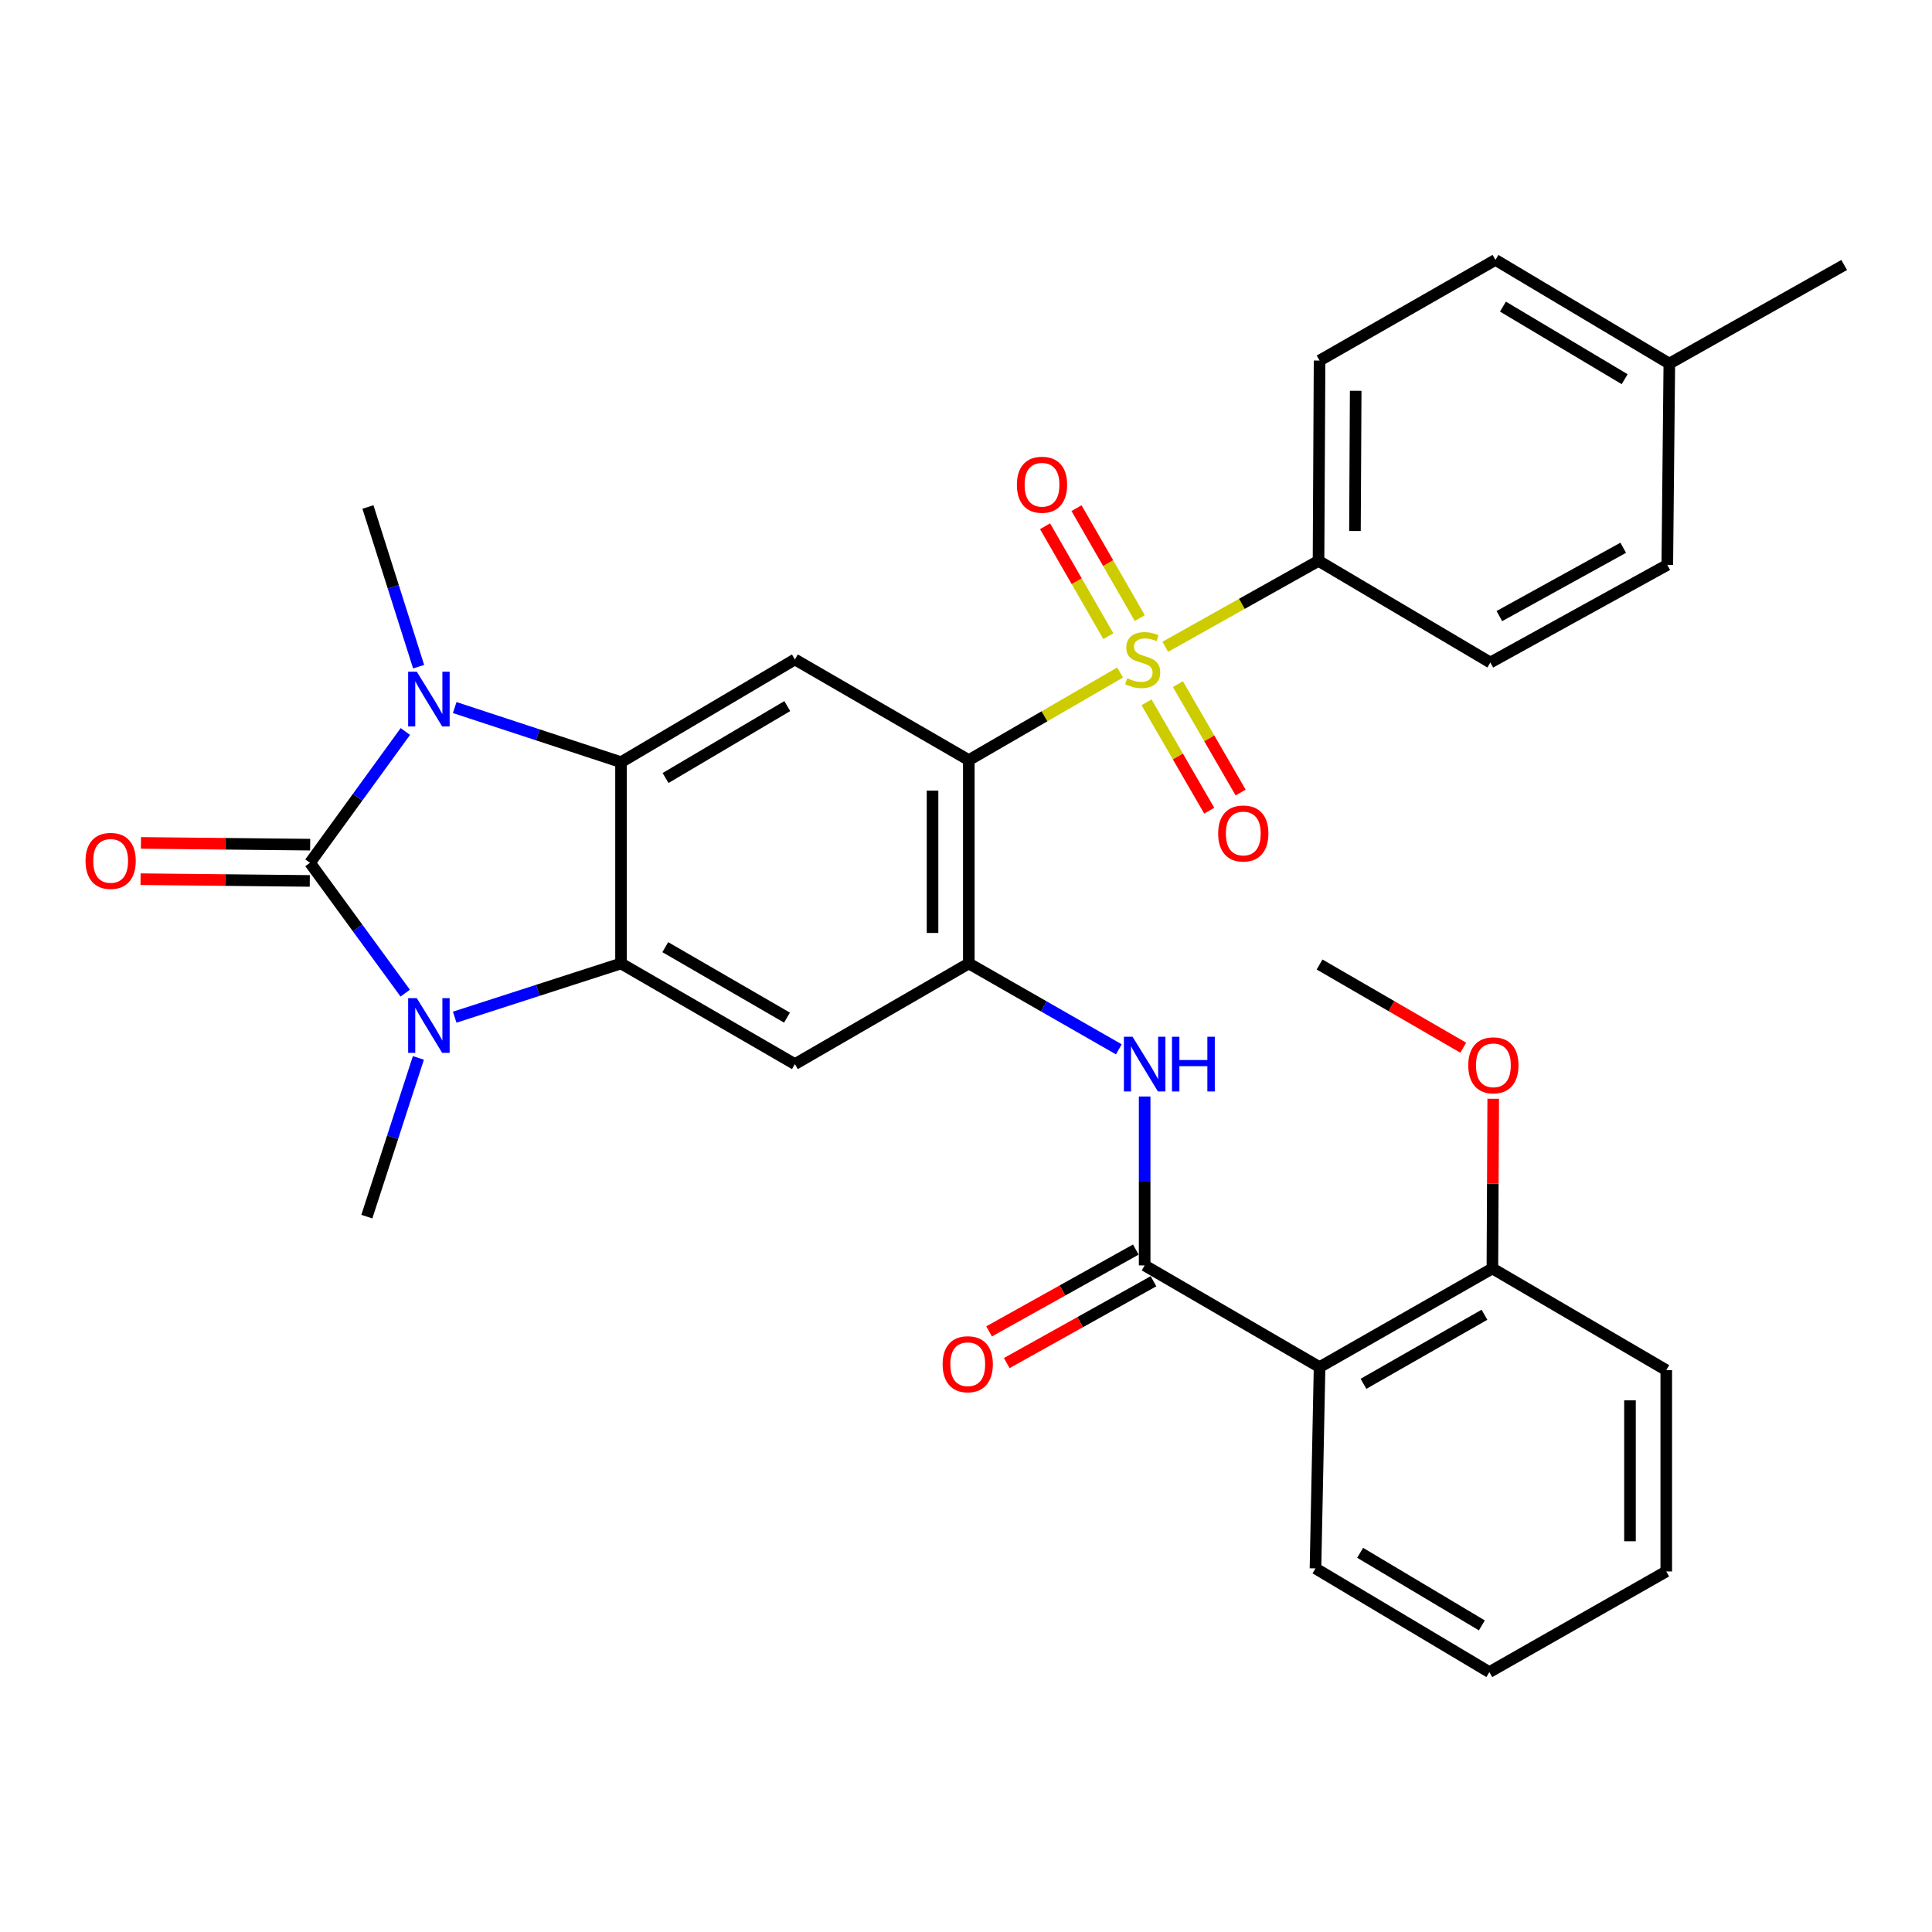 <?xml version='1.0' encoding='iso-8859-1'?>
<svg version='1.1' baseProfile='full'
              xmlns='http://www.w3.org/2000/svg'
                      xmlns:rdkit='http://www.rdkit.org/xml'
                      xmlns:xlink='http://www.w3.org/1999/xlink'
                  xml:space='preserve'
width='1000px' height='1000px' viewBox='0 0 1000 1000'>
<!-- END OF HEADER -->
<rect style='opacity:1.0;fill:#FFFFFF;stroke:none' width='1000' height='1000' x='0' y='0'> </rect>
<path class='bond-2' d='M 160.441,446.579 L 185.092,480.308' style='fill:none;fill-rule:evenodd;stroke:#000000;stroke-width:6px;stroke-linecap:butt;stroke-linejoin:miter;stroke-opacity:1' />
<path class='bond-2' d='M 185.092,480.308 L 209.743,514.037' style='fill:none;fill-rule:evenodd;stroke:#0000FF;stroke-width:6px;stroke-linecap:butt;stroke-linejoin:miter;stroke-opacity:1' />
<path class='bond-3' d='M 160.441,446.579 L 185.125,412.6' style='fill:none;fill-rule:evenodd;stroke:#000000;stroke-width:6px;stroke-linecap:butt;stroke-linejoin:miter;stroke-opacity:1' />
<path class='bond-3' d='M 185.125,412.6 L 209.809,378.621' style='fill:none;fill-rule:evenodd;stroke:#0000FF;stroke-width:6px;stroke-linecap:butt;stroke-linejoin:miter;stroke-opacity:1' />
<path class='bond-15' d='M 160.537,437.191 L 116.742,436.739' style='fill:none;fill-rule:evenodd;stroke:#000000;stroke-width:6px;stroke-linecap:butt;stroke-linejoin:miter;stroke-opacity:1' />
<path class='bond-15' d='M 116.742,436.739 L 72.947,436.288' style='fill:none;fill-rule:evenodd;stroke:#FF0000;stroke-width:6px;stroke-linecap:butt;stroke-linejoin:miter;stroke-opacity:1' />
<path class='bond-15' d='M 160.344,455.967 L 116.549,455.515' style='fill:none;fill-rule:evenodd;stroke:#000000;stroke-width:6px;stroke-linecap:butt;stroke-linejoin:miter;stroke-opacity:1' />
<path class='bond-15' d='M 116.549,455.515 L 72.753,455.064' style='fill:none;fill-rule:evenodd;stroke:#FF0000;stroke-width:6px;stroke-linecap:butt;stroke-linejoin:miter;stroke-opacity:1' />
<path class='bond-0' d='M 579.769,348.095 L 540.611,370.762' style='fill:none;fill-rule:evenodd;stroke:#CCCC00;stroke-width:6px;stroke-linecap:butt;stroke-linejoin:miter;stroke-opacity:1' />
<path class='bond-0' d='M 540.611,370.762 L 501.454,393.429' style='fill:none;fill-rule:evenodd;stroke:#000000;stroke-width:6px;stroke-linecap:butt;stroke-linejoin:miter;stroke-opacity:1' />
<path class='bond-12' d='M 603.137,334.78 L 642.801,312.541' style='fill:none;fill-rule:evenodd;stroke:#CCCC00;stroke-width:6px;stroke-linecap:butt;stroke-linejoin:miter;stroke-opacity:1' />
<path class='bond-12' d='M 642.801,312.541 L 682.465,290.301' style='fill:none;fill-rule:evenodd;stroke:#000000;stroke-width:6px;stroke-linecap:butt;stroke-linejoin:miter;stroke-opacity:1' />
<path class='bond-13' d='M 593.437,363.515 L 609.668,391.565' style='fill:none;fill-rule:evenodd;stroke:#CCCC00;stroke-width:6px;stroke-linecap:butt;stroke-linejoin:miter;stroke-opacity:1' />
<path class='bond-13' d='M 609.668,391.565 L 625.899,419.616' style='fill:none;fill-rule:evenodd;stroke:#FF0000;stroke-width:6px;stroke-linecap:butt;stroke-linejoin:miter;stroke-opacity:1' />
<path class='bond-13' d='M 609.689,354.111 L 625.92,382.161' style='fill:none;fill-rule:evenodd;stroke:#CCCC00;stroke-width:6px;stroke-linecap:butt;stroke-linejoin:miter;stroke-opacity:1' />
<path class='bond-13' d='M 625.92,382.161 L 642.151,410.211' style='fill:none;fill-rule:evenodd;stroke:#FF0000;stroke-width:6px;stroke-linecap:butt;stroke-linejoin:miter;stroke-opacity:1' />
<path class='bond-14' d='M 589.954,319.918 L 573.577,291.47' style='fill:none;fill-rule:evenodd;stroke:#CCCC00;stroke-width:6px;stroke-linecap:butt;stroke-linejoin:miter;stroke-opacity:1' />
<path class='bond-14' d='M 573.577,291.47 L 557.2,263.022' style='fill:none;fill-rule:evenodd;stroke:#FF0000;stroke-width:6px;stroke-linecap:butt;stroke-linejoin:miter;stroke-opacity:1' />
<path class='bond-14' d='M 573.68,329.286 L 557.304,300.838' style='fill:none;fill-rule:evenodd;stroke:#CCCC00;stroke-width:6px;stroke-linecap:butt;stroke-linejoin:miter;stroke-opacity:1' />
<path class='bond-14' d='M 557.304,300.838 L 540.927,272.39' style='fill:none;fill-rule:evenodd;stroke:#FF0000;stroke-width:6px;stroke-linecap:butt;stroke-linejoin:miter;stroke-opacity:1' />
<path class='bond-1' d='M 501.454,393.429 L 411.438,341.333' style='fill:none;fill-rule:evenodd;stroke:#000000;stroke-width:6px;stroke-linecap:butt;stroke-linejoin:miter;stroke-opacity:1' />
<path class='bond-33' d='M 501.454,393.429 L 501.454,498.686' style='fill:none;fill-rule:evenodd;stroke:#000000;stroke-width:6px;stroke-linecap:butt;stroke-linejoin:miter;stroke-opacity:1' />
<path class='bond-33' d='M 482.677,409.218 L 482.677,482.897' style='fill:none;fill-rule:evenodd;stroke:#000000;stroke-width:6px;stroke-linecap:butt;stroke-linejoin:miter;stroke-opacity:1' />
<path class='bond-5' d='M 235.351,526.492 L 278.397,512.589' style='fill:none;fill-rule:evenodd;stroke:#0000FF;stroke-width:6px;stroke-linecap:butt;stroke-linejoin:miter;stroke-opacity:1' />
<path class='bond-5' d='M 278.397,512.589 L 321.444,498.686' style='fill:none;fill-rule:evenodd;stroke:#000000;stroke-width:6px;stroke-linecap:butt;stroke-linejoin:miter;stroke-opacity:1' />
<path class='bond-20' d='M 216.556,547.565 L 203.218,588.647' style='fill:none;fill-rule:evenodd;stroke:#0000FF;stroke-width:6px;stroke-linecap:butt;stroke-linejoin:miter;stroke-opacity:1' />
<path class='bond-20' d='M 203.218,588.647 L 189.879,629.729' style='fill:none;fill-rule:evenodd;stroke:#000000;stroke-width:6px;stroke-linecap:butt;stroke-linejoin:miter;stroke-opacity:1' />
<path class='bond-4' d='M 235.355,366.229 L 278.399,380.366' style='fill:none;fill-rule:evenodd;stroke:#0000FF;stroke-width:6px;stroke-linecap:butt;stroke-linejoin:miter;stroke-opacity:1' />
<path class='bond-4' d='M 278.399,380.366 L 321.444,394.504' style='fill:none;fill-rule:evenodd;stroke:#000000;stroke-width:6px;stroke-linecap:butt;stroke-linejoin:miter;stroke-opacity:1' />
<path class='bond-21' d='M 216.676,345.074 L 203.559,303.746' style='fill:none;fill-rule:evenodd;stroke:#0000FF;stroke-width:6px;stroke-linecap:butt;stroke-linejoin:miter;stroke-opacity:1' />
<path class='bond-21' d='M 203.559,303.746 L 190.442,262.417' style='fill:none;fill-rule:evenodd;stroke:#000000;stroke-width:6px;stroke-linecap:butt;stroke-linejoin:miter;stroke-opacity:1' />
<path class='bond-7' d='M 321.444,394.504 L 411.438,341.333' style='fill:none;fill-rule:evenodd;stroke:#000000;stroke-width:6px;stroke-linecap:butt;stroke-linejoin:miter;stroke-opacity:1' />
<path class='bond-7' d='M 344.494,402.695 L 407.491,365.475' style='fill:none;fill-rule:evenodd;stroke:#000000;stroke-width:6px;stroke-linecap:butt;stroke-linejoin:miter;stroke-opacity:1' />
<path class='bond-32' d='M 321.444,394.504 L 321.444,498.686' style='fill:none;fill-rule:evenodd;stroke:#000000;stroke-width:6px;stroke-linecap:butt;stroke-linejoin:miter;stroke-opacity:1' />
<path class='bond-9' d='M 321.444,498.686 L 411.438,550.782' style='fill:none;fill-rule:evenodd;stroke:#000000;stroke-width:6px;stroke-linecap:butt;stroke-linejoin:miter;stroke-opacity:1' />
<path class='bond-9' d='M 344.35,490.249 L 407.346,526.717' style='fill:none;fill-rule:evenodd;stroke:#000000;stroke-width:6px;stroke-linecap:butt;stroke-linejoin:miter;stroke-opacity:1' />
<path class='bond-6' d='M 501.454,498.686 L 411.438,550.782' style='fill:none;fill-rule:evenodd;stroke:#000000;stroke-width:6px;stroke-linecap:butt;stroke-linejoin:miter;stroke-opacity:1' />
<path class='bond-11' d='M 501.454,498.686 L 540.281,520.91' style='fill:none;fill-rule:evenodd;stroke:#000000;stroke-width:6px;stroke-linecap:butt;stroke-linejoin:miter;stroke-opacity:1' />
<path class='bond-11' d='M 540.281,520.91 L 579.109,543.134' style='fill:none;fill-rule:evenodd;stroke:#0000FF;stroke-width:6px;stroke-linecap:butt;stroke-linejoin:miter;stroke-opacity:1' />
<path class='bond-8' d='M 592.471,654.974 L 592.471,611.26' style='fill:none;fill-rule:evenodd;stroke:#000000;stroke-width:6px;stroke-linecap:butt;stroke-linejoin:miter;stroke-opacity:1' />
<path class='bond-8' d='M 592.471,611.26 L 592.471,567.546' style='fill:none;fill-rule:evenodd;stroke:#0000FF;stroke-width:6px;stroke-linecap:butt;stroke-linejoin:miter;stroke-opacity:1' />
<path class='bond-10' d='M 592.471,654.974 L 683.008,707.612' style='fill:none;fill-rule:evenodd;stroke:#000000;stroke-width:6px;stroke-linecap:butt;stroke-linejoin:miter;stroke-opacity:1' />
<path class='bond-16' d='M 587.898,646.774 L 549.924,667.95' style='fill:none;fill-rule:evenodd;stroke:#000000;stroke-width:6px;stroke-linecap:butt;stroke-linejoin:miter;stroke-opacity:1' />
<path class='bond-16' d='M 549.924,667.95 L 511.949,689.126' style='fill:none;fill-rule:evenodd;stroke:#FF0000;stroke-width:6px;stroke-linecap:butt;stroke-linejoin:miter;stroke-opacity:1' />
<path class='bond-16' d='M 597.043,663.174 L 559.069,684.35' style='fill:none;fill-rule:evenodd;stroke:#000000;stroke-width:6px;stroke-linecap:butt;stroke-linejoin:miter;stroke-opacity:1' />
<path class='bond-16' d='M 559.069,684.35 L 521.095,705.526' style='fill:none;fill-rule:evenodd;stroke:#FF0000;stroke-width:6px;stroke-linecap:butt;stroke-linejoin:miter;stroke-opacity:1' />
<path class='bond-17' d='M 683.008,707.612 L 772.46,656.549' style='fill:none;fill-rule:evenodd;stroke:#000000;stroke-width:6px;stroke-linecap:butt;stroke-linejoin:miter;stroke-opacity:1' />
<path class='bond-17' d='M 705.734,716.26 L 768.351,680.516' style='fill:none;fill-rule:evenodd;stroke:#000000;stroke-width:6px;stroke-linecap:butt;stroke-linejoin:miter;stroke-opacity:1' />
<path class='bond-25' d='M 683.008,707.612 L 680.89,811.804' style='fill:none;fill-rule:evenodd;stroke:#000000;stroke-width:6px;stroke-linecap:butt;stroke-linejoin:miter;stroke-opacity:1' />
<path class='bond-18' d='M 682.465,290.301 L 683.008,186.62' style='fill:none;fill-rule:evenodd;stroke:#000000;stroke-width:6px;stroke-linecap:butt;stroke-linejoin:miter;stroke-opacity:1' />
<path class='bond-18' d='M 701.323,274.847 L 701.703,202.271' style='fill:none;fill-rule:evenodd;stroke:#000000;stroke-width:6px;stroke-linecap:butt;stroke-linejoin:miter;stroke-opacity:1' />
<path class='bond-19' d='M 682.465,290.301 L 771.396,342.909' style='fill:none;fill-rule:evenodd;stroke:#000000;stroke-width:6px;stroke-linecap:butt;stroke-linejoin:miter;stroke-opacity:1' />
<path class='bond-26' d='M 772.46,656.549 L 772.673,612.632' style='fill:none;fill-rule:evenodd;stroke:#000000;stroke-width:6px;stroke-linecap:butt;stroke-linejoin:miter;stroke-opacity:1' />
<path class='bond-26' d='M 772.673,612.632 L 772.886,568.715' style='fill:none;fill-rule:evenodd;stroke:#FF0000;stroke-width:6px;stroke-linecap:butt;stroke-linejoin:miter;stroke-opacity:1' />
<path class='bond-27' d='M 772.46,656.549 L 862.454,709.187' style='fill:none;fill-rule:evenodd;stroke:#000000;stroke-width:6px;stroke-linecap:butt;stroke-linejoin:miter;stroke-opacity:1' />
<path class='bond-23' d='M 683.008,186.62 L 774.045,134.524' style='fill:none;fill-rule:evenodd;stroke:#000000;stroke-width:6px;stroke-linecap:butt;stroke-linejoin:miter;stroke-opacity:1' />
<path class='bond-22' d='M 771.396,342.909 L 862.986,292.388' style='fill:none;fill-rule:evenodd;stroke:#000000;stroke-width:6px;stroke-linecap:butt;stroke-linejoin:miter;stroke-opacity:1' />
<path class='bond-22' d='M 776.065,318.889 L 840.178,283.524' style='fill:none;fill-rule:evenodd;stroke:#000000;stroke-width:6px;stroke-linecap:butt;stroke-linejoin:miter;stroke-opacity:1' />
<path class='bond-24' d='M 862.986,292.388 L 864.04,188.196' style='fill:none;fill-rule:evenodd;stroke:#000000;stroke-width:6px;stroke-linecap:butt;stroke-linejoin:miter;stroke-opacity:1' />
<path class='bond-34' d='M 774.045,134.524 L 864.04,188.196' style='fill:none;fill-rule:evenodd;stroke:#000000;stroke-width:6px;stroke-linecap:butt;stroke-linejoin:miter;stroke-opacity:1' />
<path class='bond-34' d='M 777.927,158.702 L 840.923,196.272' style='fill:none;fill-rule:evenodd;stroke:#000000;stroke-width:6px;stroke-linecap:butt;stroke-linejoin:miter;stroke-opacity:1' />
<path class='bond-28' d='M 864.04,188.196 L 954.545,137.153' style='fill:none;fill-rule:evenodd;stroke:#000000;stroke-width:6px;stroke-linecap:butt;stroke-linejoin:miter;stroke-opacity:1' />
<path class='bond-30' d='M 680.89,811.804 L 770.884,865.476' style='fill:none;fill-rule:evenodd;stroke:#000000;stroke-width:6px;stroke-linecap:butt;stroke-linejoin:miter;stroke-opacity:1' />
<path class='bond-30' d='M 704.007,803.728 L 767.003,841.298' style='fill:none;fill-rule:evenodd;stroke:#000000;stroke-width:6px;stroke-linecap:butt;stroke-linejoin:miter;stroke-opacity:1' />
<path class='bond-29' d='M 757.372,542.291 L 720.19,520.76' style='fill:none;fill-rule:evenodd;stroke:#FF0000;stroke-width:6px;stroke-linecap:butt;stroke-linejoin:miter;stroke-opacity:1' />
<path class='bond-29' d='M 720.19,520.76 L 683.008,499.228' style='fill:none;fill-rule:evenodd;stroke:#000000;stroke-width:6px;stroke-linecap:butt;stroke-linejoin:miter;stroke-opacity:1' />
<path class='bond-35' d='M 862.454,709.187 L 862.454,813.38' style='fill:none;fill-rule:evenodd;stroke:#000000;stroke-width:6px;stroke-linecap:butt;stroke-linejoin:miter;stroke-opacity:1' />
<path class='bond-35' d='M 843.677,724.816 L 843.677,797.751' style='fill:none;fill-rule:evenodd;stroke:#000000;stroke-width:6px;stroke-linecap:butt;stroke-linejoin:miter;stroke-opacity:1' />
<path class='bond-31' d='M 770.884,865.476 L 862.454,813.38' style='fill:none;fill-rule:evenodd;stroke:#000000;stroke-width:6px;stroke-linecap:butt;stroke-linejoin:miter;stroke-opacity:1' />
<path  class='atom-1' d='M 583.448 351.053
Q 583.768 351.173, 585.088 351.733
Q 586.408 352.293, 587.848 352.653
Q 589.328 352.973, 590.768 352.973
Q 593.448 352.973, 595.008 351.693
Q 596.568 350.373, 596.568 348.093
Q 596.568 346.533, 595.768 345.573
Q 595.008 344.613, 593.808 344.093
Q 592.608 343.573, 590.608 342.973
Q 588.088 342.213, 586.568 341.493
Q 585.088 340.773, 584.008 339.253
Q 582.968 337.733, 582.968 335.173
Q 582.968 331.613, 585.368 329.413
Q 587.808 327.213, 592.608 327.213
Q 595.888 327.213, 599.608 328.773
L 598.688 331.853
Q 595.288 330.453, 592.728 330.453
Q 589.968 330.453, 588.448 331.613
Q 586.928 332.733, 586.968 334.693
Q 586.968 336.213, 587.728 337.133
Q 588.528 338.053, 589.648 338.573
Q 590.808 339.093, 592.728 339.693
Q 595.288 340.493, 596.808 341.293
Q 598.328 342.093, 599.408 343.733
Q 600.528 345.333, 600.528 348.093
Q 600.528 352.013, 597.888 354.133
Q 595.288 356.213, 590.928 356.213
Q 588.408 356.213, 586.488 355.653
Q 584.608 355.133, 582.368 354.213
L 583.448 351.053
' fill='#CCCC00'/>
<path  class='atom-3' d='M 215.738 516.645
L 225.018 531.645
Q 225.938 533.125, 227.418 535.805
Q 228.898 538.485, 228.978 538.645
L 228.978 516.645
L 232.738 516.645
L 232.738 544.965
L 228.858 544.965
L 218.898 528.565
Q 217.738 526.645, 216.498 524.445
Q 215.298 522.245, 214.938 521.565
L 214.938 544.965
L 211.258 544.965
L 211.258 516.645
L 215.738 516.645
' fill='#0000FF'/>
<path  class='atom-4' d='M 215.738 347.682
L 225.018 362.682
Q 225.938 364.162, 227.418 366.842
Q 228.898 369.522, 228.978 369.682
L 228.978 347.682
L 232.738 347.682
L 232.738 376.002
L 228.858 376.002
L 218.898 359.602
Q 217.738 357.682, 216.498 355.482
Q 215.298 353.282, 214.938 352.602
L 214.938 376.002
L 211.258 376.002
L 211.258 347.682
L 215.738 347.682
' fill='#0000FF'/>
<path  class='atom-12' d='M 586.211 536.622
L 595.491 551.622
Q 596.411 553.102, 597.891 555.782
Q 599.371 558.462, 599.451 558.622
L 599.451 536.622
L 603.211 536.622
L 603.211 564.942
L 599.331 564.942
L 589.371 548.542
Q 588.211 546.622, 586.971 544.422
Q 585.771 542.222, 585.411 541.542
L 585.411 564.942
L 581.731 564.942
L 581.731 536.622
L 586.211 536.622
' fill='#0000FF'/>
<path  class='atom-12' d='M 606.611 536.622
L 610.451 536.622
L 610.451 548.662
L 624.931 548.662
L 624.931 536.622
L 628.771 536.622
L 628.771 564.942
L 624.931 564.942
L 624.931 551.862
L 610.451 551.862
L 610.451 564.942
L 606.611 564.942
L 606.611 536.622
' fill='#0000FF'/>
<path  class='atom-14' d='M 630.523 431.408
Q 630.523 424.608, 633.883 420.808
Q 637.243 417.008, 643.523 417.008
Q 649.803 417.008, 653.163 420.808
Q 656.523 424.608, 656.523 431.408
Q 656.523 438.288, 653.123 442.208
Q 649.723 446.088, 643.523 446.088
Q 637.283 446.088, 633.883 442.208
Q 630.523 438.328, 630.523 431.408
M 643.523 442.888
Q 647.843 442.888, 650.163 440.008
Q 652.523 437.088, 652.523 431.408
Q 652.523 425.848, 650.163 423.048
Q 647.843 420.208, 643.523 420.208
Q 639.203 420.208, 636.843 423.008
Q 634.523 425.808, 634.523 431.408
Q 634.523 437.128, 636.843 440.008
Q 639.203 442.888, 643.523 442.888
' fill='#FF0000'/>
<path  class='atom-15' d='M 526.342 250.897
Q 526.342 244.097, 529.702 240.297
Q 533.062 236.497, 539.342 236.497
Q 545.622 236.497, 548.982 240.297
Q 552.342 244.097, 552.342 250.897
Q 552.342 257.777, 548.942 261.697
Q 545.542 265.577, 539.342 265.577
Q 533.102 265.577, 529.702 261.697
Q 526.342 257.817, 526.342 250.897
M 539.342 262.377
Q 543.662 262.377, 545.982 259.497
Q 548.342 256.577, 548.342 250.897
Q 548.342 245.337, 545.982 242.537
Q 543.662 239.697, 539.342 239.697
Q 535.022 239.697, 532.662 242.497
Q 530.342 245.297, 530.342 250.897
Q 530.342 256.617, 532.662 259.497
Q 535.022 262.377, 539.342 262.377
' fill='#FF0000'/>
<path  class='atom-16' d='M 44.271 445.595
Q 44.271 438.795, 47.631 434.995
Q 50.991 431.195, 57.271 431.195
Q 63.551 431.195, 66.911 434.995
Q 70.271 438.795, 70.271 445.595
Q 70.271 452.475, 66.871 456.395
Q 63.471 460.275, 57.271 460.275
Q 51.031 460.275, 47.631 456.395
Q 44.271 452.515, 44.271 445.595
M 57.271 457.075
Q 61.591 457.075, 63.911 454.195
Q 66.271 451.275, 66.271 445.595
Q 66.271 440.035, 63.911 437.235
Q 61.591 434.395, 57.271 434.395
Q 52.951 434.395, 50.591 437.195
Q 48.271 439.995, 48.271 445.595
Q 48.271 451.315, 50.591 454.195
Q 52.951 457.075, 57.271 457.075
' fill='#FF0000'/>
<path  class='atom-17' d='M 487.901 706.117
Q 487.901 699.317, 491.261 695.517
Q 494.621 691.717, 500.901 691.717
Q 507.181 691.717, 510.541 695.517
Q 513.901 699.317, 513.901 706.117
Q 513.901 712.997, 510.501 716.917
Q 507.101 720.797, 500.901 720.797
Q 494.661 720.797, 491.261 716.917
Q 487.901 713.037, 487.901 706.117
M 500.901 717.597
Q 505.221 717.597, 507.541 714.717
Q 509.901 711.797, 509.901 706.117
Q 509.901 700.557, 507.541 697.757
Q 505.221 694.917, 500.901 694.917
Q 496.581 694.917, 494.221 697.717
Q 491.901 700.517, 491.901 706.117
Q 491.901 711.837, 494.221 714.717
Q 496.581 717.597, 500.901 717.597
' fill='#FF0000'/>
<path  class='atom-27' d='M 759.971 551.404
Q 759.971 544.604, 763.331 540.804
Q 766.691 537.004, 772.971 537.004
Q 779.251 537.004, 782.611 540.804
Q 785.971 544.604, 785.971 551.404
Q 785.971 558.284, 782.571 562.204
Q 779.171 566.084, 772.971 566.084
Q 766.731 566.084, 763.331 562.204
Q 759.971 558.324, 759.971 551.404
M 772.971 562.884
Q 777.291 562.884, 779.611 560.004
Q 781.971 557.084, 781.971 551.404
Q 781.971 545.844, 779.611 543.044
Q 777.291 540.204, 772.971 540.204
Q 768.651 540.204, 766.291 543.004
Q 763.971 545.804, 763.971 551.404
Q 763.971 557.124, 766.291 560.004
Q 768.651 562.884, 772.971 562.884
' fill='#FF0000'/>
</svg>
